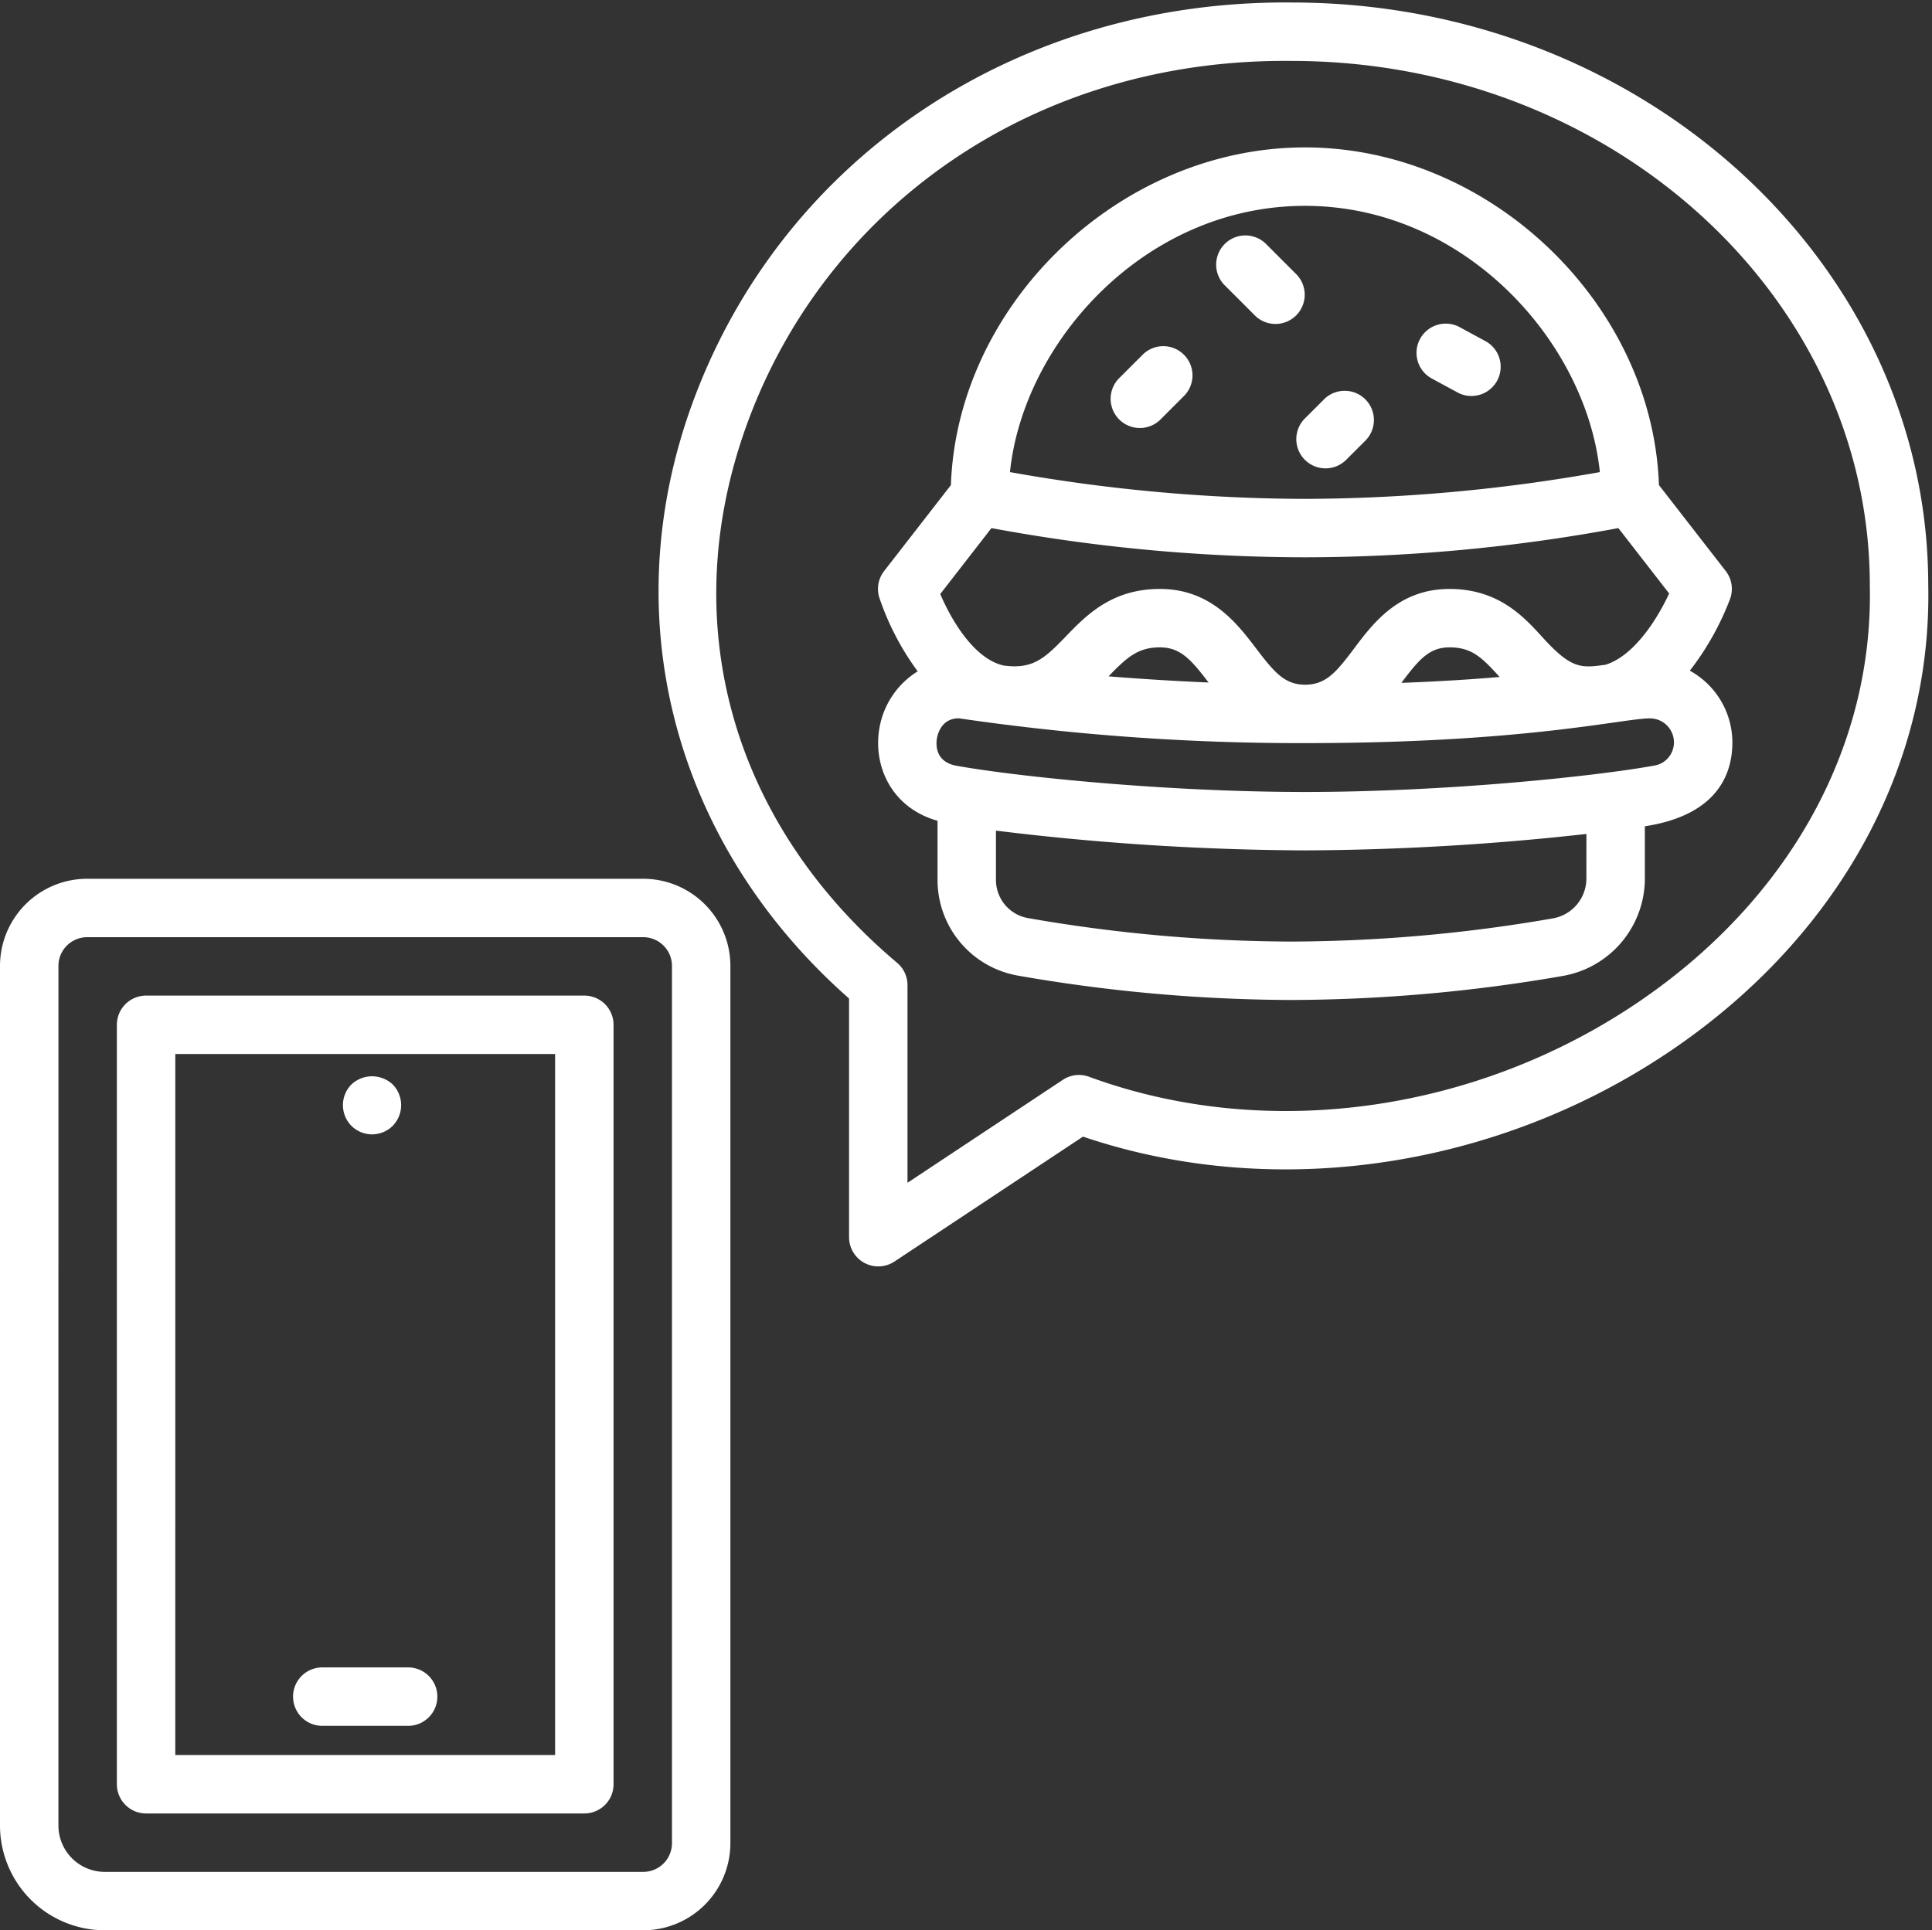 <?xml version="1.0" encoding="UTF-8" standalone="no"?><svg xmlns="http://www.w3.org/2000/svg" xmlns:xlink="http://www.w3.org/1999/xlink" data-name="Layer 1" fill="#ffffff" height="475.6" preserveAspectRatio="xMidYMid meet" version="1" viewBox="18.5 17.9 475.9 475.6" width="475.9" zoomAndPan="magnify"><rect x="18.5" y="17.9" width="475.9" height="475.6" fill="#333333" stroke="none"/><g id="change1_1"><path d="M310.132,105.3a7.194,7.194,0,0,1,0,10.176l-5.939,5.939a7.2,7.2,0,0,1-10.176-10.177l5.938-5.938A7.193,7.193,0,0,1,310.132,105.3ZM337.6,85.257l-7.06-7.059a7.2,7.2,0,1,0-10.176,10.176l7.059,7.059A7.2,7.2,0,1,0,337.6,85.257Zm12.618,45.811,4.456-4.452A7.2,7.2,0,1,0,344.5,116.433l-4.456,4.452a7.2,7.2,0,1,0,10.176,10.183ZM371.4,111.274l5.938,3.216a7.2,7.2,0,1,0,6.852-12.658l-5.938-3.215a7.2,7.2,0,1,0-6.852,12.657Zm73.828,89.508c0,10.3-6.252,18.37-21.558,20.7v12.928A24.4,24.4,0,0,1,403.6,258.33a396.457,396.457,0,0,1-67.007,5.949,397.158,397.158,0,0,1-67.387-6.009A23.927,23.927,0,0,1,249.439,234.7V220.13c-11.477-3.253-15.935-13.671-14.313-22.855a20.529,20.529,0,0,1,9.427-13.967A66.266,66.266,0,0,1,235.1,165.15a7.191,7.191,0,0,1,1.184-6.557l16.448-21.174c1.548-44.615,41.579-83.2,87.207-83.2s85.652,38.58,87.2,83.192l16.448,21.179a7.206,7.206,0,0,1,1.1,6.807,68.774,68.774,0,0,1-9.941,17.748A20.209,20.209,0,0,1,445.226,200.782ZM267.279,134.217a418.791,418.791,0,0,0,72.655,6.6,418.789,418.789,0,0,0,72.651-6.6c-3.321-32.093-33.3-65.6-72.651-65.6S270.6,102.124,267.279,134.217ZM250.11,164.254c2.648,6.259,8.275,15.966,15.594,17.617,7.114.947,9.958-1.587,15.3-7.124,5.046-5.232,11.329-11.74,23.2-11.74,12.549,0,19.011,8.486,23.726,14.681,4.456,5.854,7.018,8.908,12.046,8.908,5.134,0,7.678-3.068,12.092-8.947,4.642-6.177,11-14.642,23.487-14.642,12.088,0,18.357,6.905,22.932,11.944,7.109,7.833,9.5,7.566,15.44,6.732l.074-.01c7.16-2.251,12.841-11.493,15.651-17.545l-12.509-16.113a425.261,425.261,0,0,1-77.212,7.194,425.192,425.192,0,0,1-77.213-7.194Zm137.722,20.371c-4.308-4.748-6.813-7.225-12.274-7.225-5.016,0-7.552,3.012-11.865,8.748,9.252-.347,17.31-.859,24.2-1.453ZM304.207,177.4c-5.419,0-8.122,2.463-12.645,7.14,7.7.617,16.045,1.15,24.641,1.518C311.882,180.4,309.267,177.4,304.207,177.4Zm105.067,45.969a647.251,647.251,0,0,1-69.3,4.052,643.7,643.7,0,0,1-76.147-4.87V234.7a9.548,9.548,0,0,0,7.885,9.4,382.4,382.4,0,0,0,64.875,5.788,381.67,381.67,0,0,0,64.463-5.721,9.988,9.988,0,0,0,8.219-9.751Zm21.559-22.587a5.907,5.907,0,0,0-5.918-5.886c-6.67,0-30.62,6.093-84.936,6.093a579.409,579.409,0,0,1-85.283-6.111c-4.175,0-5.183,3.683-5.4,4.9-.232,1.321-.587,5.71,4.635,6.761,14.843,2.681,51.49,6.49,86.046,6.49,34.5,0,71.112-3.809,86.1-6.515A5.776,5.776,0,0,0,430.833,200.782Zm62.643-38.717c.889,43.545-21,84.5-60.064,112.376-43.45,31.007-99.874,39.873-148.145,23.5l-46.451,30.785a7.2,7.2,0,0,1-11.171-6V263.917c-43.372-38.221-58.047-94.448-38.263-147.54,22.465-60.3,80.445-98.511,147.343-97.86C423.091,18.517,493.434,82.9,493.476,162.065Zm-14.393.077c0-71.259-63.9-129.232-142.449-129.232-63.088-.664-114.081,35.66-133.766,88.492-18.258,49-4.571,98.988,36.612,133.716a7.193,7.193,0,0,1,2.558,5.5v48.7l38.267-25.364a7.142,7.142,0,0,1,6.455-.755c44.621,16.4,97.622,8.545,138.289-20.476C460.2,237.64,479.9,201.031,479.083,162.293ZM18.5,467.688V255.881a21.489,21.489,0,0,1,21.467-21.467h136.98a21.489,21.489,0,0,1,21.467,21.467V472.024a21.488,21.488,0,0,1-21.467,21.466H44.305A25.831,25.831,0,0,1,18.5,467.688Zm14.393,0A11.424,11.424,0,0,0,44.305,479.1H176.949a7.081,7.081,0,0,0,7.074-7.073V255.881a7.082,7.082,0,0,0-7.074-7.074H39.969a7.082,7.082,0,0,0-7.074,7.074Zm14.393-10.18V270.4a7.2,7.2,0,0,1,7.2-7.2H162.433a7.2,7.2,0,0,1,7.2,7.2V457.508a7.2,7.2,0,0,1-7.2,7.2H54.485A7.2,7.2,0,0,1,47.288,457.508Zm14.393-7.2h93.556V277.593H61.681ZM105.075,295.3a7.212,7.212,0,0,0,10.148,0,7.3,7.3,0,0,0,0-10.219,7.442,7.442,0,0,0-10.148,0A7.261,7.261,0,0,0,105.075,295.3Zm14.179,133.424H97.664a7.2,7.2,0,0,0,0,14.393h21.59a7.2,7.2,0,0,0,0-14.393Z"/></g></svg>